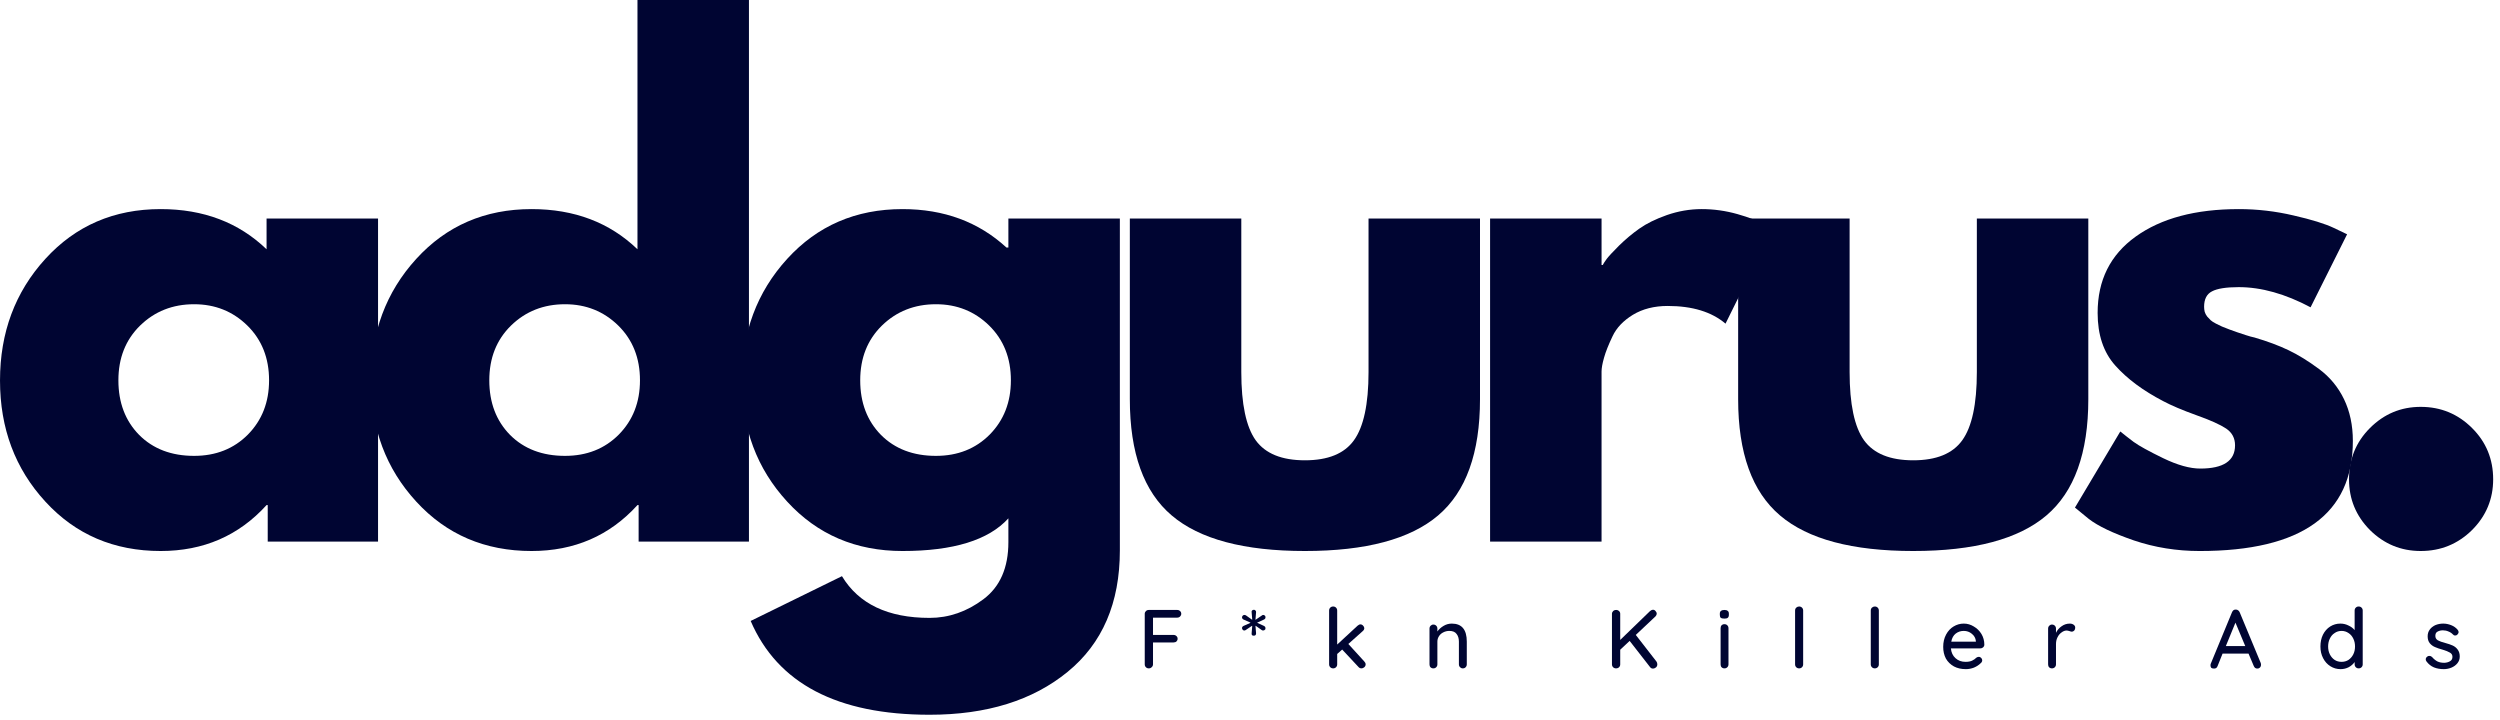 <?xml version="1.0" encoding="UTF-8"?> <svg xmlns="http://www.w3.org/2000/svg" viewBox="0 0 271 78" xml:space="preserve" style="fill-rule:evenodd;clip-rule:evenodd;stroke-linejoin:round;stroke-miterlimit:2"><path d="M6.479-4.333c-3.281-3.568-4.916-7.943-4.916-13.125 0-5.193 1.635-9.589 4.916-13.188 3.276-3.594 7.443-5.396 12.5-5.396 4.636 0 8.464 1.453 11.479 4.355v-3.334h12.084V0H30.583v-3.958h-.125c-3.015 3.323-6.843 4.979-11.479 4.979-5.057 0-9.224-1.781-12.5-5.354ZM16.75-23.417c-1.573 1.542-2.354 3.521-2.354 5.938s.75 4.39 2.25 5.917c1.51 1.515 3.5 2.27 5.958 2.27 2.36 0 4.302-.77 5.834-2.312 1.526-1.552 2.291-3.511 2.291-5.875 0-2.417-.786-4.396-2.354-5.938-1.573-1.541-3.495-2.312-5.771-2.312-2.323 0-4.271.771-5.854 2.312Z" style="fill:#000532;fill-rule:nonzero" transform="translate(-1.562 58.708)"></path><path d="M6.479-4.333c-3.281-3.568-4.916-7.943-4.916-13.125 0-5.193 1.635-9.589 4.916-13.188 3.276-3.594 7.443-5.396 12.5-5.396 4.636 0 8.464 1.453 11.479 4.355v-27.021h12.084V0H30.583v-3.958h-.125c-3.015 3.323-6.843 4.979-11.479 4.979-5.057 0-9.224-1.781-12.5-5.354ZM16.75-23.417c-1.573 1.542-2.354 3.521-2.354 5.938s.75 4.39 2.25 5.917c1.51 1.515 3.5 2.27 5.958 2.27 2.36 0 4.302-.77 5.834-2.312 1.526-1.552 2.291-3.511 2.291-5.875 0-2.417-.786-4.396-2.354-5.938-1.573-1.541-3.495-2.312-5.771-2.312-2.323 0-4.271.771-5.854 2.312Z" style="fill:#000532;fill-rule:nonzero" transform="translate(38.644 58.708)"></path><path d="m2.521 8.604 9.896-4.854c1.817 3.01 4.984 4.521 9.5 4.521 2.093 0 4.041-.677 5.833-2.021 1.802-1.349 2.708-3.411 2.708-6.187v-2.584c-2.14 2.365-5.968 3.542-11.479 3.542-5.057 0-9.224-1.781-12.5-5.354-3.281-3.568-4.916-7.943-4.916-13.125 0-5.193 1.635-9.589 4.916-13.188 3.276-3.594 7.443-5.396 12.5-5.396 4.5 0 8.255 1.391 11.271 4.167h.208v-3.146h12.084V.958c0 5.693-1.891 10.084-5.667 13.167-3.781 3.094-8.766 4.646-14.958 4.646-10.016 0-16.479-3.391-19.396-10.167ZM16.75-23.417c-1.573 1.542-2.354 3.521-2.354 5.938s.75 4.39 2.25 5.917c1.51 1.515 3.5 2.27 5.958 2.27 2.36 0 4.302-.77 5.834-2.312 1.526-1.552 2.291-3.511 2.291-5.875 0-2.417-.786-4.396-2.354-5.938-1.573-1.541-3.495-2.312-5.771-2.312-2.323 0-4.271.771-5.854 2.312Z" style="fill:#000532;fill-rule:nonzero" transform="translate(78.851 58.708)"></path><path d="M15.5-35.021v16.646c0 3.474.521 5.938 1.563 7.396 1.052 1.448 2.833 2.167 5.333 2.167s4.271-.719 5.312-2.167c1.052-1.458 1.584-3.922 1.584-7.396v-16.646h12.083v19.584c0 5.833-1.516 10.036-4.542 12.604C33.802-.26 28.99 1.021 22.396 1.021c-6.599 0-11.412-1.281-14.438-3.854-3.031-2.568-4.541-6.771-4.541-12.604v-19.584H15.5Z" style="fill:#000532;fill-rule:nonzero" transform="translate(119.057 58.708)"></path><path d="M4.104 0v-35.021h12.084v5.042h.125c.093-.177.239-.401.437-.667.208-.276.651-.755 1.333-1.437.693-.677 1.422-1.292 2.188-1.834.776-.552 1.776-1.047 3-1.479 1.234-.427 2.489-.646 3.771-.646 1.317 0 2.609.183 3.875.542 1.276.365 2.213.724 2.812 1.083l.959.563-5.063 10.229c-1.5-1.276-3.594-1.917-6.271-1.917-1.458 0-2.719.323-3.771.959-1.041.64-1.781 1.416-2.208 2.333-.432.906-.74 1.677-.917 2.313-.182.64-.27 1.14-.27 1.5V0H4.104Z" style="fill:#000532;fill-rule:nonzero" transform="translate(157.421 58.708)"></path><path d="M15.5-35.021v16.646c0 3.474.521 5.938 1.563 7.396 1.052 1.448 2.833 2.167 5.333 2.167s4.271-.719 5.312-2.167c1.052-1.458 1.584-3.922 1.584-7.396v-16.646h12.083v19.584c0 5.833-1.516 10.036-4.542 12.604C33.802-.26 28.99 1.021 22.396 1.021c-6.599 0-11.412-1.281-14.438-3.854-3.031-2.568-4.541-6.771-4.541-12.604v-19.584H15.5Z" style="fill:#000532;fill-rule:nonzero" transform="translate(184.998 58.708)"></path><path d="M19.313-36.042c2.01 0 3.989.23 5.937.688 1.958.448 3.417.896 4.375 1.354l1.438.688-3.959 7.916c-2.739-1.458-5.333-2.187-7.791-2.187-1.365 0-2.329.156-2.896.458-.573.292-.854.849-.854 1.667 0 .182.02.364.062.541.052.183.146.355.271.521.135.156.26.287.375.396.125.115.318.24.583.375.276.141.49.245.646.313.167.072.427.177.792.312.359.125.63.224.812.292.193.073.505.177.938.312.427.141.755.229.979.271 1.417.417 2.646.875 3.687 1.375 1.052.5 2.157 1.182 3.313 2.042 1.167.864 2.068 1.953 2.708 3.271.636 1.322.959 2.828.959 4.52 0 7.959-5.537 11.938-16.605 11.938-2.5 0-4.875-.386-7.125-1.146-2.25-.776-3.885-1.552-4.895-2.333l-1.5-1.229 4.916-8.25c.375.307.854.682 1.438 1.125.593.432 1.666 1.02 3.208 1.77 1.552.75 2.896 1.125 4.021 1.125 2.51 0 3.771-.838 3.771-2.52 0-.777-.323-1.381-.959-1.813-.64-.427-1.724-.917-3.25-1.458-1.531-.552-2.724-1.063-3.583-1.521-2.182-1.136-3.911-2.422-5.187-3.854-1.282-1.427-1.917-3.334-1.917-5.709 0-3.541 1.375-6.297 4.125-8.27 2.76-1.985 6.484-2.98 11.167-2.98Z" style="fill:#000532;fill-rule:nonzero" transform="translate(223.362 58.708)"></path><path d="M11.875-14.604c2.177 0 4.031.765 5.563 2.292 1.526 1.515 2.291 3.369 2.291 5.562 0 2.141-.765 3.974-2.291 5.5-1.532 1.51-3.386 2.271-5.563 2.271-2.141 0-3.974-.761-5.5-2.271-1.516-1.526-2.271-3.359-2.271-5.5 0-2.193.755-4.047 2.271-5.562 1.526-1.527 3.359-2.292 5.5-2.292Z" style="fill:#000532;fill-rule:nonzero" transform="translate(250.53 58.708)"></path><path d="M1.646-5.5v1.875h2.229c.125 0 .229.042.313.125.083.073.125.167.125.292 0 .114-.042.208-.125.291-.084.073-.188.105-.313.105H1.646v2.375c0 .125-.052.229-.146.312-.083.083-.187.125-.312.125S.958-.042.875-.125C.792-.208.75-.312.75-.437v-5.48c0-.109.042-.208.125-.291.083-.084.188-.125.313-.125h3.083c.125 0 .229.041.312.125.084.073.125.166.125.291 0 .115-.041.209-.125.292-.083.083-.187.125-.312.125H1.646Z" style="fill:#000532;fill-rule:nonzero" transform="translate(123.34 72.452)"></path><path d="M1.542-3.542c-.084 0-.146-.02-.188-.062-.041-.052-.057-.125-.041-.208l.062-.771c.01-.011.01-.021 0-.021-.016-.011-.031-.011-.042 0l-.645.437c-.058.042-.115.063-.167.063-.083 0-.156-.042-.208-.125-.032-.052-.042-.104-.042-.146 0-.094.052-.172.167-.229l.708-.313c.026-.01.042-.02.042-.02 0-.011-.016-.027-.042-.042l-.708-.313C.38-5.318.339-5.354.313-5.396c-.032-.041-.042-.083-.042-.125 0-.052.01-.104.042-.146.052-.083.13-.125.229-.125.041 0 .088.016.146.042l.645.458c.011.016.026.021.042.021.01-.01.01-.026 0-.041l-.062-.771c-.016-.084 0-.146.041-.188.052-.052.125-.083.209-.083.067 0 .125.031.166.083.052.042.073.104.063.188l-.063.771c-.015.015-.015.031 0 .041.011 0 .026-.005.042-.021l.646-.437c.041-.042.088-.063.146-.063.093 0 .171.042.229.125.01.042.021.094.021.146 0 .099-.058.177-.167.229l-.688.313c-.031.015-.041.031-.041.042 0 0 .01.01.041.02l.688.313c.109.057.167.14.167.25 0 .031-.011.073-.021.125-.073.083-.146.125-.229.125-.058 0-.105-.011-.146-.042l-.646-.458c-.016-.011-.031-.011-.042 0-.015 0-.015.01 0 .021l.063.771c.01.083-.011.156-.063.208-.041.042-.104.062-.187.062Z" style="fill:#000532;fill-rule:nonzero" transform="translate(134.365 72.452)"></path><path d="M4.521-.75c.094.099.146.203.146.313 0 .125-.052.229-.146.312-.099.083-.198.125-.292.125-.14 0-.25-.047-.333-.146L2.125-2.042l-.542.48v1.125c0 .125-.041.229-.125.312-.083.083-.187.125-.312.125S.917-.042.833-.125C.75-.208.708-.312.708-.437v-5.834c0-.125.042-.229.125-.312.084-.084.188-.125.313-.125s.229.041.312.125c.084.083.125.187.125.312v3.688l2.209-2.042c.109-.094.213-.146.312-.146.11 0 .209.052.292.146.083.083.125.177.125.271 0 .114-.057.219-.167.312L2.792-2.646 4.521-.75Z" style="fill:#000532;fill-rule:nonzero" transform="translate(143.368 72.452)"></path><path d="M3.063-4.854c1.083 0 1.625.656 1.625 1.958v2.459c0 .125-.042.229-.125.312C4.49-.042 4.385 0 4.25 0c-.115 0-.208-.042-.292-.125-.083-.083-.125-.187-.125-.312v-2.459c0-.344-.083-.625-.25-.833-.156-.219-.416-.333-.791-.333-.24 0-.459.057-.667.166-.198.099-.349.24-.458.417-.115.182-.167.375-.167.583v2.459c0 .125-.042.229-.125.312-.083.083-.187.125-.312.125S.833-.042.75-.125C.677-.208.646-.312.646-.437v-3.875c0-.125.042-.23.125-.313.083-.083.177-.125.292-.125.125 0 .229.042.312.125.083.083.125.188.125.313V-4c.167-.234.385-.437.667-.604.276-.167.573-.25.896-.25Z" style="fill:#000532;fill-rule:nonzero" transform="translate(154.312 72.452)"></path><path d="M5.583-.729c.052.083.084.182.084.292 0 .14-.052.25-.146.333-.099.083-.208.125-.333.125-.125 0-.23-.052-.313-.167L2.667-2.979l-1.021.958v1.584c0 .125-.042.229-.125.312-.083.083-.198.125-.333.125-.125 0-.23-.042-.313-.125C.792-.208.75-.312.75-.437v-5.48c0-.109.042-.208.125-.291.083-.084.193-.125.333-.125.125 0 .23.041.313.125.083.073.125.166.125.291v2.834l3.229-3.125c.109-.094.219-.146.333-.146.11 0 .198.052.271.146.084.083.125.177.125.271 0 .098-.041.197-.125.291L3.333-3.625l2.25 2.896Z" style="fill:#000532;fill-rule:nonzero" transform="translate(173.986 72.452)"></path><path d="M1.458-.437c0 .125-.041.229-.125.312C1.25-.042 1.146 0 1.021 0S.792-.042.708-.125C.635-.208.604-.312.604-.437v-3.917c0-.125.031-.229.104-.313.084-.083.188-.125.313-.125s.229.042.312.125c.084.084.125.188.125.313v3.917Zm-.437-4.959c-.182 0-.313-.026-.396-.083-.073-.068-.104-.172-.104-.313v-.145c0-.136.042-.235.125-.292.083-.068.208-.104.375-.104s.281.036.354.104c.083.057.125.156.125.292v.145c0 .141-.042.245-.125.313-.073.057-.187.083-.354.083Z" style="fill:#000532;fill-rule:nonzero" transform="translate(185.909 72.452)"></path><path d="M1.583-.437c0 .125-.041.229-.125.312-.083.083-.187.125-.312.125S.917-.042.833-.125C.75-.208.708-.312.708-.437v-5.834c0-.125.042-.229.125-.312.094-.084.198-.125.313-.125.125 0 .229.041.312.125.084.083.125.187.125.312v5.834Z" style="fill:#000532;fill-rule:nonzero" transform="translate(193.879 72.452)"></path><path d="M1.583-.437c0 .125-.041.229-.125.312-.083.083-.187.125-.312.125S.917-.042.833-.125C.75-.208.708-.312.708-.437v-5.834c0-.125.042-.229.125-.312.094-.084.198-.125.313-.125.125 0 .229.041.312.125.084.083.125.187.125.312v5.834Z" style="fill:#000532;fill-rule:nonzero" transform="translate(202.084 72.452)"></path><path d="M4.813-2.562c0 .114-.053.208-.146.291-.084.073-.183.104-.292.104H1.188c.041.448.208.802.5 1.063.291.265.651.396 1.083.396.292 0 .526-.042.708-.125.177-.084.339-.193.479-.334.084-.052.167-.083.25-.083.11 0 .198.042.271.125.068.073.104.156.104.25 0 .125-.062.24-.187.333-.182.183-.417.334-.708.459-.282.109-.573.166-.875.166-.49 0-.917-.093-1.292-.291-.375-.209-.667-.49-.875-.854-.198-.375-.292-.797-.292-1.271 0-.5.104-.943.313-1.334.208-.385.479-.677.812-.875.344-.208.714-.312 1.104-.312.386 0 .75.104 1.084.312.343.198.625.469.833.813.208.349.313.739.313 1.167Zm-2.23-1.5c-.333 0-.625.098-.875.291-.25.198-.411.49-.479.875h2.667v-.062c-.031-.318-.177-.584-.438-.792-.25-.208-.541-.312-.875-.312Z" style="fill:#000532;fill-rule:nonzero" transform="translate(210.289 72.452)"></path><path d="M3-4.854c.167 0 .302.042.417.125.109.083.166.182.166.292 0 .156-.041.27-.125.354-.073.073-.156.104-.25.104-.057 0-.14-.021-.25-.063-.125-.041-.229-.062-.312-.062-.182 0-.365.073-.542.208-.182.125-.328.302-.437.521-.115.224-.167.474-.167.75v2.188c0 .125-.042.229-.125.312-.083.083-.187.125-.312.125S.833-.042.75-.125C.677-.208.646-.312.646-.437v-3.875c0-.125.042-.23.125-.313.083-.083.177-.125.292-.125.125 0 .229.042.312.125.083.083.125.188.125.313v.458c.135-.292.339-.526.604-.708.261-.193.563-.292.896-.292Z" style="fill:#000532;fill-rule:nonzero" transform="translate(221.369 72.452)"></path><path d="M5.625-.562c.01.057.021.114.021.166 0 .125-.042.229-.125.313-.073.073-.162.104-.271.104-.083 0-.161-.021-.229-.063-.073-.052-.125-.13-.167-.229l-.562-1.333H1.479L.938-.25c-.032.083-.079.156-.146.208C.719 0 .646.021.563.021.422.021.318-.005.25-.062.193-.13.167-.229.167-.354c0-.011.005-.052.021-.125L2.5-6.083c.042-.094.094-.172.167-.229.083-.053.172-.073.271-.063.083 0 .156.031.229.083.067.042.125.115.166.209L5.625-.562ZM1.833-2.417h2.105L2.875-4.958 1.833-2.417Z" style="fill:#000532;fill-rule:nonzero" transform="translate(239.448 72.452)"></path><path d="M4.5-6.708c.125 0 .229.041.313.125.083.083.125.187.125.312v5.834c0 .125-.042.229-.125.312C4.729-.042 4.625 0 4.5 0s-.229-.042-.312-.125c-.084-.083-.125-.187-.125-.312v-.25c-.157.223-.37.411-.646.562-.266.135-.558.208-.875.208-.407 0-.771-.104-1.104-.312-.334-.208-.599-.5-.792-.875-.198-.375-.292-.797-.292-1.271 0-.469.089-.896.271-1.271.193-.385.458-.687.792-.896.333-.208.698-.312 1.104-.312.318 0 .609.073.875.208.276.125.5.292.667.5v-2.125c0-.125.041-.229.125-.312.083-.084.187-.125.312-.125Zm-1.854 6c.276 0 .526-.068.75-.209.219-.151.396-.354.521-.604s.187-.531.187-.854c0-.318-.062-.604-.187-.854-.125-.261-.302-.464-.521-.604-.224-.151-.474-.229-.75-.229-.281 0-.531.078-.75.229-.224.14-.396.343-.521.604-.125.25-.187.536-.187.854 0 .323.062.604.187.854s.297.453.521.604c.219.141.469.209.75.209Z" style="fill:#000532;fill-rule:nonzero" transform="translate(251.18 72.452)"></path><path d="M.375-.75C.318-.833.292-.906.292-.979c0-.125.062-.229.187-.313.052-.041.125-.062.209-.062.109 0 .208.042.291.125.177.208.375.37.584.479.208.099.458.146.75.146.234-.011.437-.068.604-.167.177-.094.271-.255.271-.479 0-.208-.094-.359-.271-.458-.183-.11-.438-.214-.771-.313-.349-.094-.636-.193-.854-.291-.224-.094-.412-.235-.563-.417C.573-2.922.5-3.172.5-3.479c0-.276.073-.521.229-.729.151-.209.354-.365.604-.479.261-.11.547-.167.855-.167.291 0 .572.057.854.167.291.114.526.281.708.5.068.083.104.166.104.25 0 .098-.052.197-.146.291-.057.057-.135.084-.229.084-.099 0-.182-.042-.25-.125-.125-.136-.286-.24-.479-.313-.182-.083-.385-.125-.604-.125-.224 0-.417.052-.583.146-.157.083-.23.239-.23.458 0 .209.089.37.271.479.177.099.448.198.813.292.317.083.583.177.791.271.219.099.401.245.542.437.151.198.229.448.229.75 0 .282-.083.521-.25.73-.166.208-.385.369-.646.479-.265.109-.541.166-.833.166-.391 0-.745-.062-1.062-.187C.865-.24.594-.458.375-.75Z" style="fill:#000532;fill-rule:nonzero" transform="translate(262.658 72.452)"></path></svg> 
